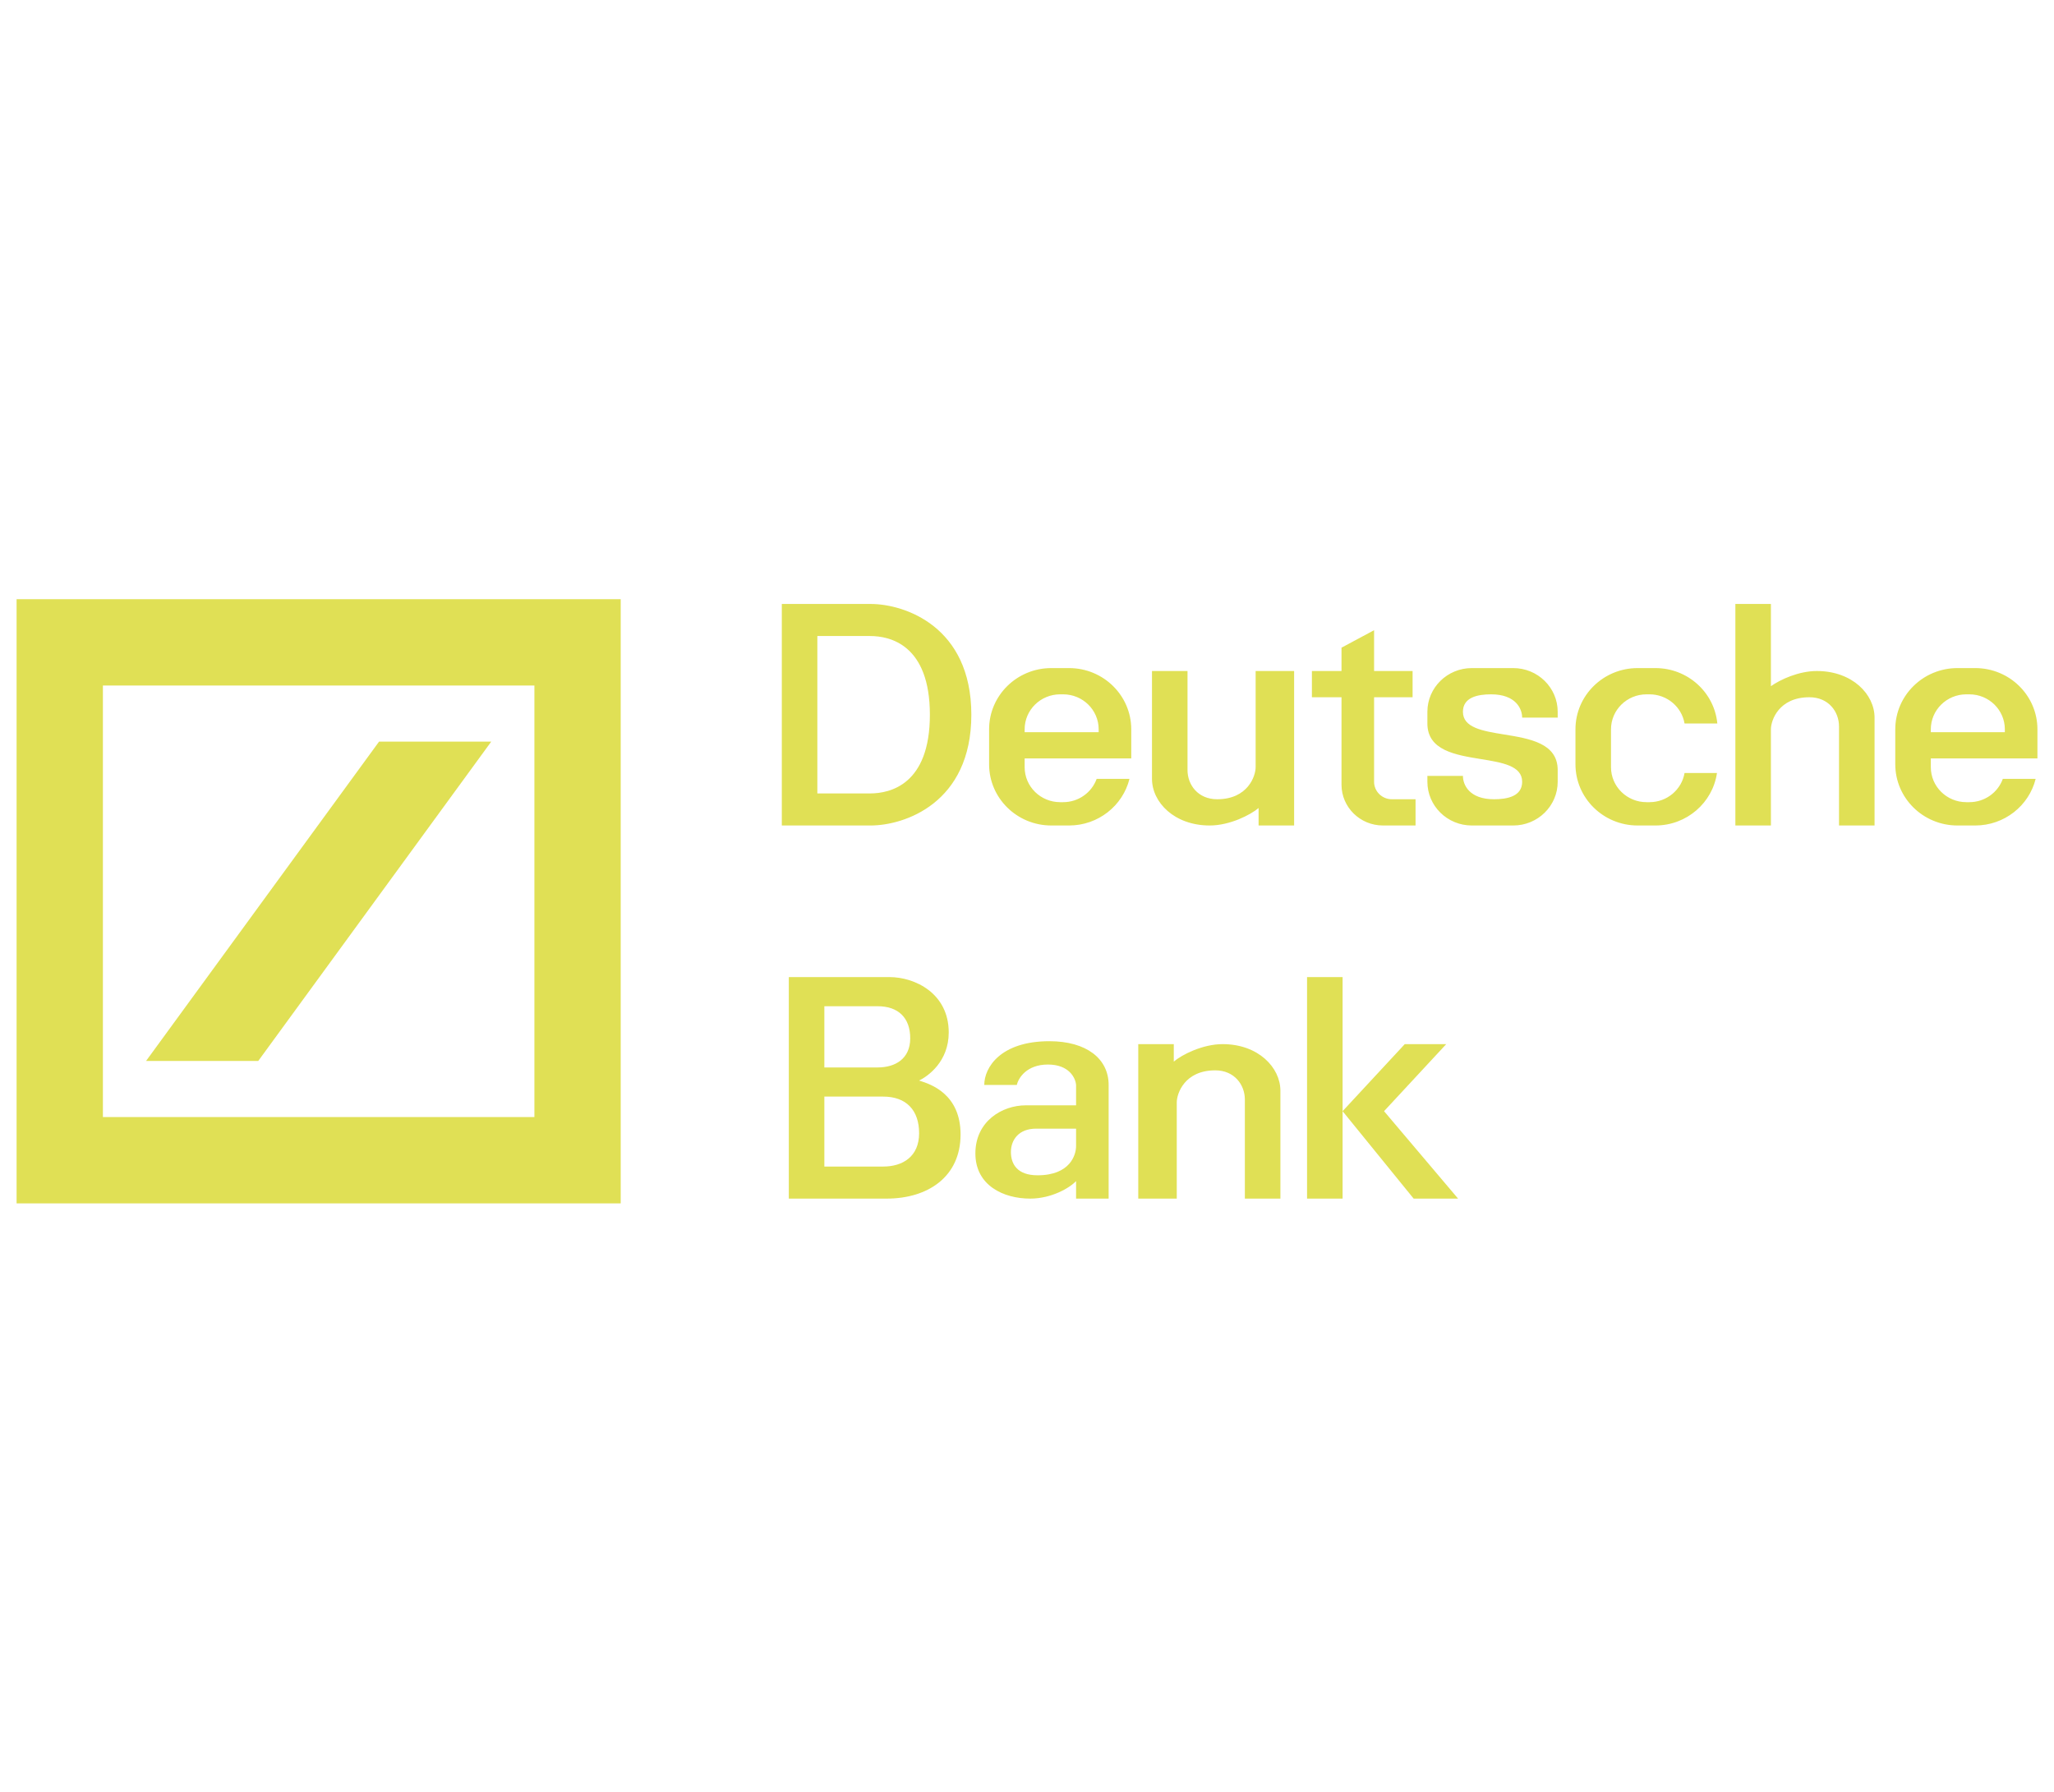 <svg width="102" height="89" viewBox="0 0 102 89" fill="none" xmlns="http://www.w3.org/2000/svg">
<path fill-rule="evenodd" clip-rule="evenodd" d="M30.824 29.755H0.824V59.755H30.824V29.755ZM26.538 34.041H5.11V55.469H26.538V34.041ZM24.395 36.826H18.824L7.253 52.684H12.824L24.395 36.826Z" fill="#E0E055"/>
<path fill-rule="evenodd" clip-rule="evenodd" d="M38.824 40.991V29.991H43.236C44.903 29.991 48.236 31.091 48.236 35.491C48.236 39.891 44.903 40.991 43.236 40.991H38.824ZM40.589 39.399V31.583H43.208C44.198 31.583 46.177 32.017 46.177 35.491C46.177 38.965 44.198 39.399 43.208 39.399H40.589ZM70.883 35.346C70.883 34.147 71.871 33.175 73.089 33.175H75.148C76.366 33.175 77.354 34.147 77.354 35.346V35.636H75.589C75.589 35.202 75.28 34.478 74.045 34.478C73.383 34.478 72.648 34.623 72.648 35.346C72.648 36.139 73.629 36.299 74.695 36.472C75.964 36.678 77.354 36.904 77.354 38.241V38.82C77.354 40.019 76.366 40.991 75.148 40.991H73.089C71.871 40.991 70.883 40.019 70.883 38.82V38.53H72.648C72.648 38.965 72.957 39.688 74.192 39.688C74.854 39.688 75.589 39.544 75.589 38.82C75.589 38.027 74.608 37.867 73.542 37.694C72.273 37.488 70.883 37.262 70.883 35.925V35.346ZM52.207 33.175C50.501 33.175 49.118 34.536 49.118 36.215V37.952C49.118 39.63 50.501 40.991 52.207 40.991H53.089C54.541 40.991 55.759 40.004 56.089 38.675H54.459C54.217 39.35 53.563 39.833 52.795 39.833H52.648C51.673 39.833 50.883 39.056 50.883 38.096V37.662H54.559H55.148H56.177V36.215C56.177 34.536 54.794 33.175 53.089 33.175H52.207ZM54.559 36.359H50.883V36.215C50.883 35.255 51.673 34.478 52.648 34.478H52.795C53.769 34.478 54.559 35.255 54.559 36.215V36.359ZM94.118 36.215C94.118 34.536 95.501 33.175 97.207 33.175H98.089C99.794 33.175 101.177 34.536 101.177 36.215V37.662H100.148H99.559H95.883V38.096C95.883 39.056 96.673 39.833 97.648 39.833H97.795C98.563 39.833 99.217 39.35 99.459 38.675H101.089C100.759 40.004 99.541 40.991 98.089 40.991H97.207C95.501 40.991 94.118 39.63 94.118 37.952V36.215ZM95.883 36.359H99.559V36.215C99.559 35.255 98.769 34.478 97.795 34.478H97.648C96.673 34.478 95.883 35.255 95.883 36.215V36.359ZM78.236 36.215C78.236 34.536 79.619 33.175 81.324 33.175H82.207C83.813 33.175 85.133 34.382 85.281 35.925H83.653C83.513 35.104 82.787 34.478 81.912 34.478H81.765C80.791 34.478 80.001 35.255 80.001 36.215V38.096C80.001 39.056 80.791 39.833 81.765 39.833H81.912C82.787 39.833 83.513 39.207 83.653 38.386H85.263C85.049 39.859 83.762 40.991 82.207 40.991H81.324C79.619 40.991 78.236 39.63 78.236 37.952V36.215ZM57.207 38.675V33.32H58.971V38.241C58.971 38.965 59.486 39.688 60.442 39.688C61.971 39.688 62.354 38.53 62.354 38.096V33.32H64.265V40.991H62.501V40.123C62.108 40.46 61.074 40.991 60.074 40.991C58.309 40.991 57.207 39.833 57.207 38.675ZM93.089 35.636V40.991H91.324V36.07C91.324 35.346 90.809 34.623 89.854 34.623C88.324 34.623 87.942 35.78 87.942 36.215V40.991H86.177V29.991L87.942 29.991V34.074C88.408 33.743 89.328 33.32 90.221 33.32C91.986 33.32 93.089 34.478 93.089 35.636ZM65.148 33.32H66.618V32.162L68.236 31.294V33.32H70.148V34.623H68.236V38.82C68.236 39.3 68.631 39.688 69.118 39.688H70.295V40.991H68.677C67.54 40.991 66.618 40.084 66.618 38.965V34.623H65.148V33.32Z" fill="#E0E055"/>
<path fill-rule="evenodd" clip-rule="evenodd" d="M44.172 48.519H39.172V59.519H44.025C46.084 59.519 47.701 58.433 47.701 56.335C47.701 54.317 46.206 53.838 45.699 53.675L45.697 53.675C45.685 53.671 45.674 53.667 45.664 53.664L45.655 53.661L45.642 53.657C46.084 53.44 47.113 52.716 47.113 51.269C47.113 49.315 45.422 48.519 44.172 48.519ZM40.937 49.966V53.006H43.584C44.466 53.006 45.201 52.571 45.201 51.558C45.201 50.545 44.613 49.966 43.584 49.966H40.937ZM43.858 57.927H40.937V54.453H43.858C44.993 54.453 45.642 55.115 45.642 56.273C45.642 57.431 44.831 57.927 43.858 57.927ZM64.907 48.519H66.672V55.177V59.519H64.907V48.519ZM66.672 55.177L69.76 51.848H71.819L68.731 55.177L72.407 59.519H70.201L66.672 55.177ZM63.584 59.519V54.163C63.584 53.006 62.481 51.848 60.716 51.848C59.716 51.848 58.682 52.378 58.289 52.716V51.848H56.525V59.519H58.437V54.742C58.437 54.308 58.819 53.15 60.348 53.15C61.304 53.15 61.819 53.874 61.819 54.598V59.519H63.584ZM55.054 59.519V53.874C55.054 52.571 53.951 51.703 52.113 51.703C49.687 51.703 48.878 53.006 48.878 53.874H50.495C50.569 53.536 50.981 52.861 52.039 52.861C53.098 52.861 53.412 53.536 53.437 53.874V54.887H50.937C49.76 54.887 48.437 55.683 48.437 57.275C48.437 58.867 49.834 59.519 51.157 59.519C52.216 59.519 53.118 58.988 53.437 58.65V59.519H55.054ZM53.437 56.045V56.913C53.437 57.348 53.142 58.361 51.525 58.361C50.495 58.361 50.201 57.782 50.201 57.203C50.201 56.624 50.569 56.045 51.451 56.045H53.437Z" fill="#E0E055"/>
</svg>
